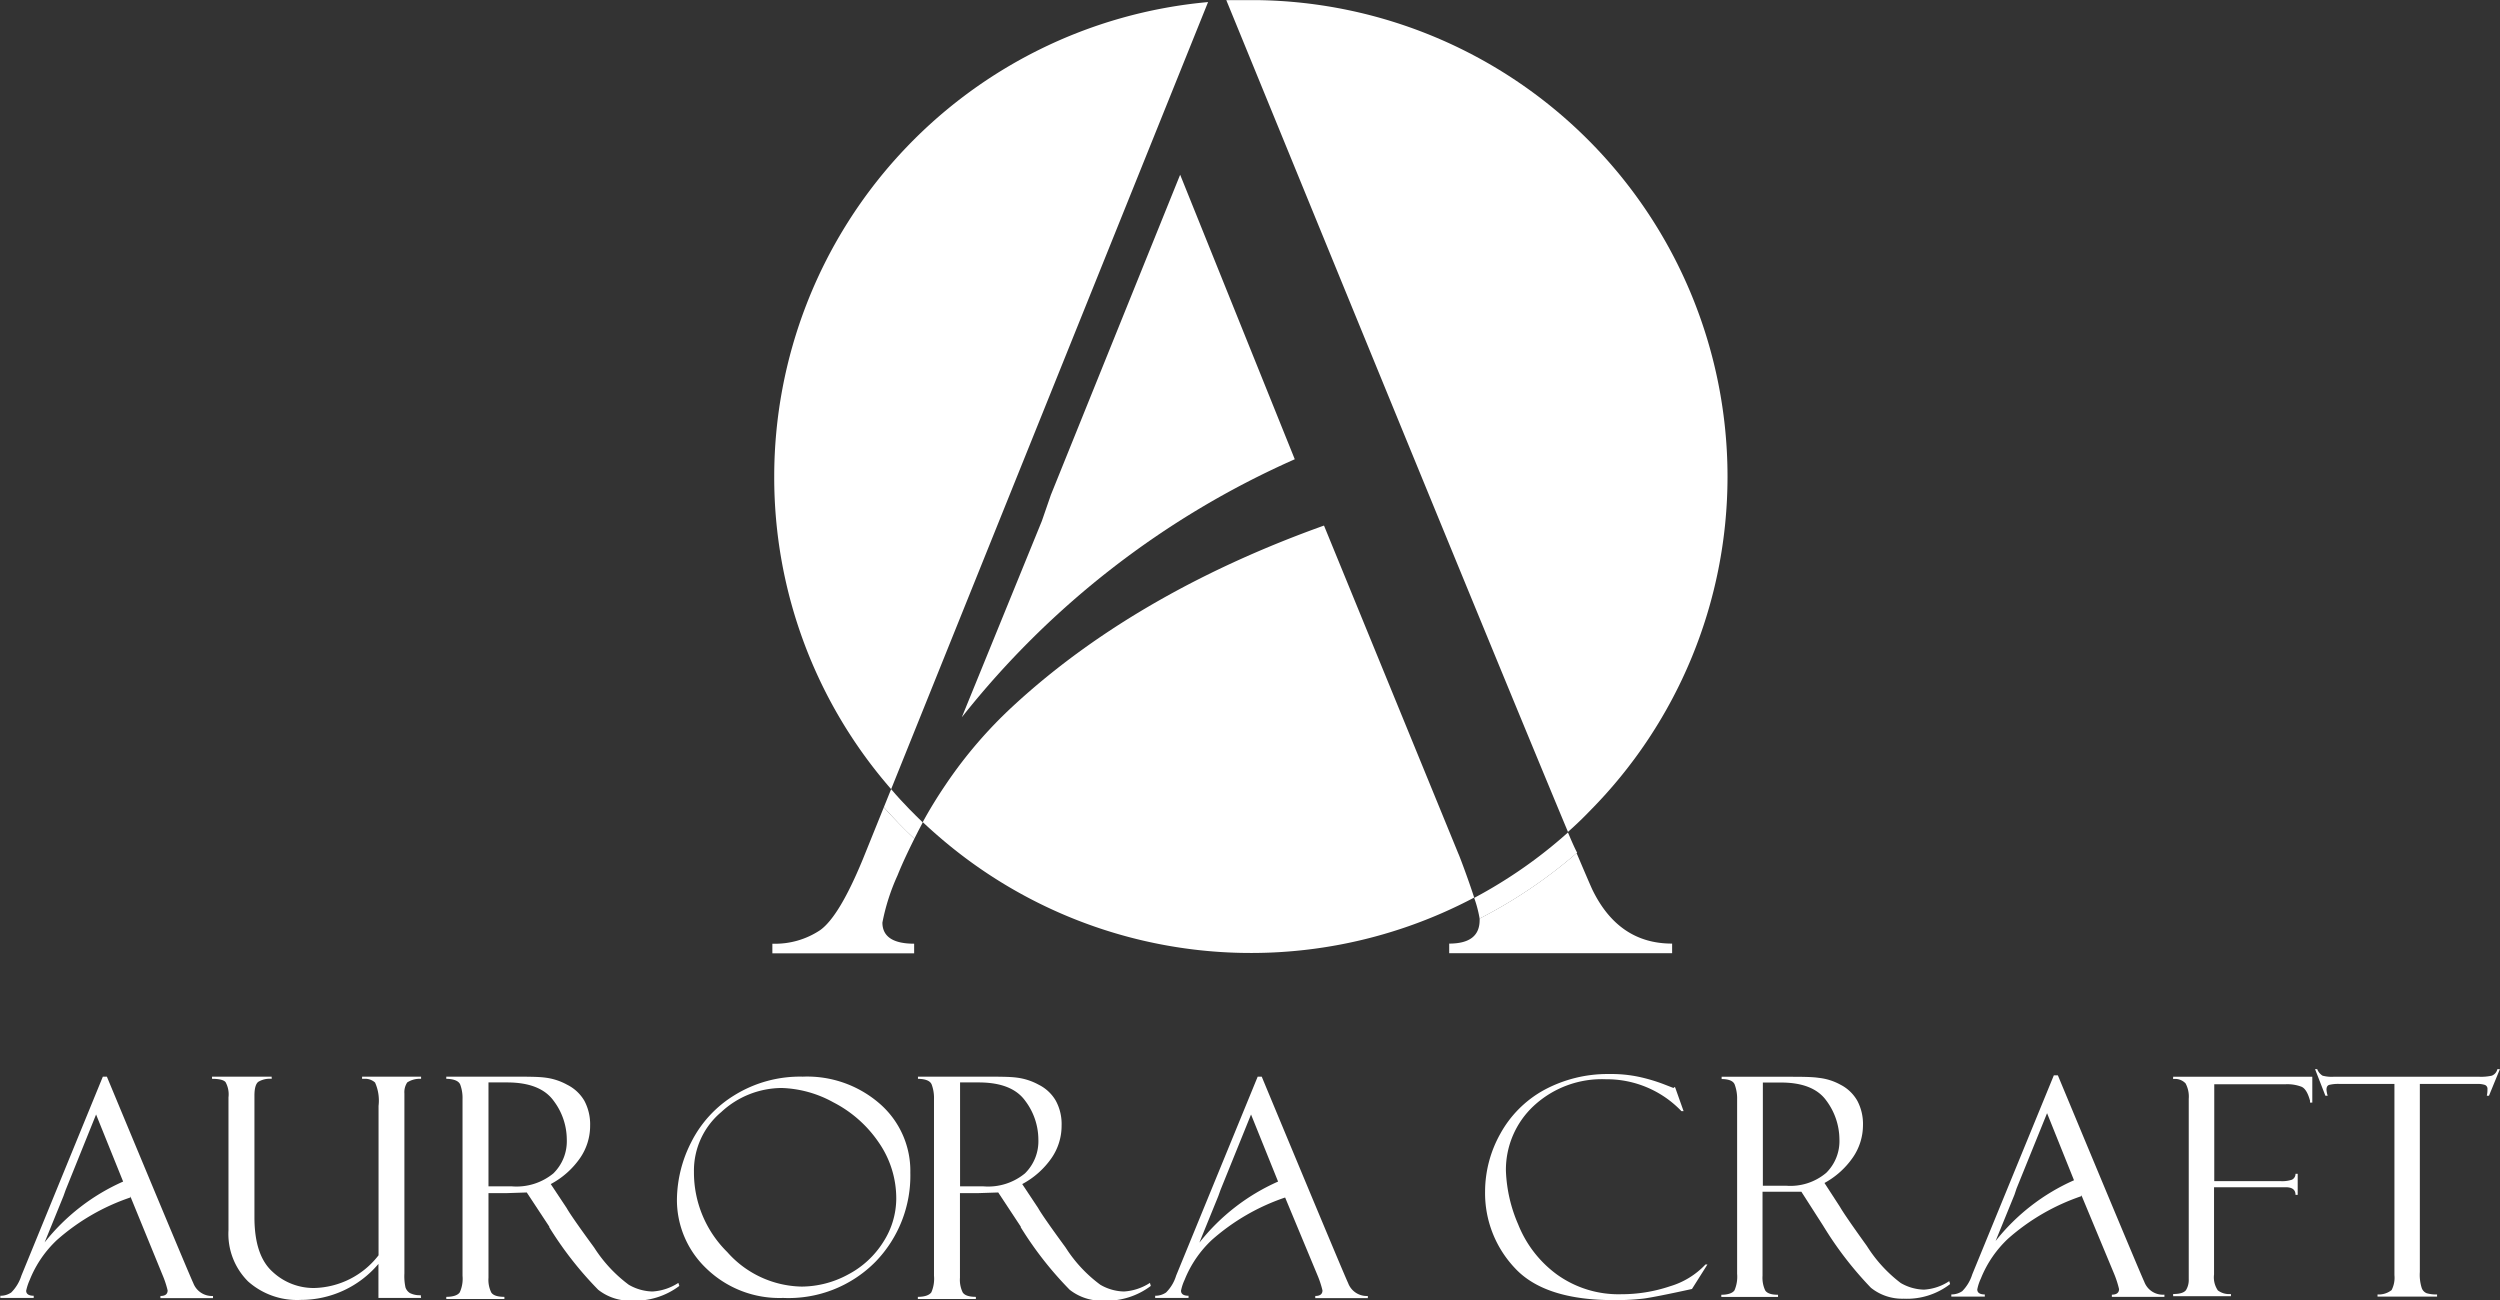 <?xml version="1.0" encoding="UTF-8"?>
<svg xmlns="http://www.w3.org/2000/svg" id="Layer_1" data-name="Layer 1" viewBox="0 0 229.23 119.2">
  <rect x="0" y="0" width="229.23" height="119.2" fill="#333333" stroke="none"/>
  <defs>
    <style>.cls-1{fill:#fff;}.cls-2{fill:none;}</style>
  </defs>
  <path class="cls-1" d="M166.43,74.83l-1.91,4.73c-1.44,3.5-2.74,5.68-3.92,6.53a7.43,7.43,0,0,1-4.39,1.25v.88h13v-.88c-1.93,0-2.91-.65-2.91-1.94a19.22,19.22,0,0,1,1.38-4.31c.46-1.15,1-2.27,1.55-3.38C168.26,76.79,167.32,75.83,166.43,74.83Z" transform="translate(-85.39 -0.81)"></path>
  <path class="cls-1" d="M168.77,75c-.58-.6-1.14-1.2-1.67-1.83l-.67,1.66c.89,1,1.83,2,2.8,2.88.26-.5.5-1,.77-1.49C169.59,75.82,169.17,75.41,168.77,75Z" transform="translate(-85.39 -0.81)"></path>
  <path class="cls-1" d="M231.4,82.39c-.16-.34-.67-1.53-1.45-3.36a44.94,44.94,0,0,1-8.89,6,.89.89,0,0,1,0,.15c0,1.43-.92,2.15-2.79,2.15v.88h20.44v-.88Q233.81,87.34,231.4,82.39Z" transform="translate(-85.39 -0.81)"></path>
  <path class="cls-1" d="M229.16,77.14a43.14,43.14,0,0,1-6.29,4.68q-1.12.69-2.31,1.32a11,11,0,0,1,.5,1.9A44.94,44.94,0,0,0,230,79C229.72,78.46,229.45,77.83,229.16,77.14Z" transform="translate(-85.39 -0.81)"></path>
  <path class="cls-1" d="M156.38,44.51A43.48,43.48,0,0,0,167.1,73.17L196.16,1A43.7,43.7,0,0,0,156.38,44.51Z" transform="translate(-85.39 -0.81)"></path>
  <path class="cls-1" d="M181.75,46.18l-.83,2.4-7.34,18a80.35,80.35,0,0,1,30.53-23.66L193.6,16.83Z" transform="translate(-85.39 -0.81)"></path>
  <path class="cls-1" d="M206.79,49c-10.43,3.73-20.44,9.09-28.5,16.54a40.88,40.88,0,0,0-6.16,7.17c-.76,1.12-1.48,2.28-2.13,3.48.54.51,1.09,1,1.65,1.48a43.73,43.73,0,0,0,48.91,5.44c-.57-1.77-1.42-4-1.44-4Z" transform="translate(-85.39 -0.81)"></path>
  <path class="cls-1" d="M243.79,44.51A43.7,43.7,0,0,0,200.62.82h-.53c-.49,0-1,0-1.46,0l-.8,0c.83,2,23.88,58.43,31.33,76.27.7-.62,1.37-1.26,2-1.92A43.54,43.54,0,0,0,243.79,44.51Z" transform="translate(-85.39 -0.81)"></path>
  <path class="cls-2" d="M243.79,44.51A43.7,43.7,0,0,0,200.62.82h-.53c-.49,0-1,0-1.46,0l-.8,0c.83,2,23.88,58.43,31.33,76.27.7-.62,1.37-1.26,2-1.92A43.54,43.54,0,0,0,243.79,44.51Z" transform="translate(-85.39 -0.81)"></path>
  <path class="cls-2" d="M181.75,46.18l-.83,2.4-7.34,18a80.35,80.35,0,0,1,30.53-23.66L193.6,16.83Z" transform="translate(-85.39 -0.81)"></path>
  <path class="cls-2" d="M156.38,44.51A43.48,43.48,0,0,0,167.1,73.17L196.16,1A43.7,43.7,0,0,0,156.38,44.51Z" transform="translate(-85.39 -0.81)"></path>
  <path class="cls-1" d="M124,119.82h-3.91V116.7A9.3,9.3,0,0,1,113,120a6.77,6.77,0,0,1-4.86-1.69,6.14,6.14,0,0,1-1.8-4.69V101.43a2.32,2.32,0,0,0-.27-1.4c-.17-.2-.59-.3-1.24-.3v-.2h5.47v.2a2.05,2.05,0,0,0-1.22.27c-.24.18-.36.61-.36,1.28v11.14c0,2.34.55,4,1.66,5a5.51,5.51,0,0,0,3.79,1.49,7.68,7.68,0,0,0,5.93-3V102.21a4.07,4.07,0,0,0-.32-2.14,1.35,1.35,0,0,0-1-.34h-.19v-.2H124v.2a2.11,2.11,0,0,0-1.27.33,1.6,1.6,0,0,0-.26,1v16.52a4.86,4.86,0,0,0,.1,1.28,1,1,0,0,0,.4.51,2,2,0,0,0,1,.2Z" transform="translate(-85.39 -0.81)"></path>
  <path class="cls-1" d="M126.31,99.73v-.2h5.86c1.48,0,2.55,0,3.22.09a5.52,5.52,0,0,1,2,.65,3.76,3.76,0,0,1,1.58,1.47,4.58,4.58,0,0,1,.53,2.28,5.21,5.21,0,0,1-.94,3,7.63,7.63,0,0,1-2.67,2.36l1.46,2.2c.31.55,1.16,1.76,2.52,3.62a12.89,12.89,0,0,0,3.17,3.41,4.52,4.52,0,0,0,2.17.62,4.87,4.87,0,0,0,2.38-.79l.09.28a6.77,6.77,0,0,1-4.37,1.35,4.69,4.69,0,0,1-3.07-1,32.67,32.67,0,0,1-4.48-5.72.09.09,0,0,1,0-.06l-2.07-3.14-1.84.06h-1.67v7.76a2.64,2.64,0,0,0,.25,1.34c.16.27.57.41,1.21.41v.2h-5.33v-.2c.67,0,1.08-.17,1.24-.42a3,3,0,0,0,.25-1.51V101.57a3.52,3.52,0,0,0-.21-1.31C127.45,99.92,127,99.74,126.31,99.73Zm3.87.33v9.53h2.16a5.32,5.32,0,0,0,3.79-1.19,4.13,4.13,0,0,0,1.23-3.11,5.92,5.92,0,0,0-1.21-3.55c-.81-1.12-2.24-1.68-4.27-1.68Z" transform="translate(-85.39 -0.81)"></path>
  <path class="cls-1" d="M159,99.53a10.13,10.13,0,0,1,7.1,2.52,8.16,8.16,0,0,1,2.76,6.29,11.34,11.34,0,0,1-3.2,8.17,11.2,11.2,0,0,1-8.47,3.31,9.61,9.61,0,0,1-7-2.67,8.66,8.66,0,0,1-2.73-6.42,11.79,11.79,0,0,1,1.31-5.19,10.64,10.64,0,0,1,4-4.33A11.43,11.43,0,0,1,159,99.53Zm-.09,19.25a9,9,0,0,0,4.21-1.09,8.43,8.43,0,0,0,3.26-3,7.4,7.4,0,0,0,1.19-3.93,9,9,0,0,0-1.61-5.2,11.22,11.22,0,0,0-4.15-3.67,10.43,10.43,0,0,0-4.73-1.32,8.2,8.2,0,0,0-5.56,2.21,7,7,0,0,0-2.5,5.48,10.24,10.24,0,0,0,3.05,7.35A9.32,9.32,0,0,0,158.9,118.78Z" transform="translate(-85.39 -0.81)"></path>
  <path class="cls-1" d="M169.56,99.73v-.2h5.85c1.48,0,2.56,0,3.22.09a5.62,5.62,0,0,1,2,.65,3.73,3.73,0,0,1,1.57,1.47,4.47,4.47,0,0,1,.53,2.28,5.21,5.21,0,0,1-.94,3,7.63,7.63,0,0,1-2.67,2.36l1.46,2.2c.31.55,1.16,1.76,2.52,3.62a12.71,12.71,0,0,0,3.18,3.41,4.49,4.49,0,0,0,2.17.62,4.93,4.93,0,0,0,2.38-.79l.08.28a6.74,6.74,0,0,1-4.36,1.35,4.71,4.71,0,0,1-3.08-1,32.67,32.67,0,0,1-4.48-5.72.09.09,0,0,1,0-.06l-2.07-3.14-1.84.06h-1.67v7.76a2.64,2.64,0,0,0,.25,1.34c.17.27.57.41,1.21.41v.2h-5.32v-.2c.66,0,1.07-.17,1.24-.42a3.12,3.12,0,0,0,.24-1.51V101.57a3.52,3.52,0,0,0-.21-1.31C170.69,99.92,170.27,99.74,169.56,99.73Zm3.86.33v9.53h2.16a5.3,5.3,0,0,0,3.79-1.19,4.13,4.13,0,0,0,1.23-3.11,5.92,5.92,0,0,0-1.21-3.55c-.81-1.12-2.23-1.68-4.27-1.68Z" transform="translate(-85.39 -0.81)"></path>
  <path class="cls-1" d="M103.11,118.45c-.38-.77-7.92-18.92-7.92-18.92h-.37l-7.47,18.25a3.77,3.77,0,0,1-.93,1.54,1.72,1.72,0,0,1-1,.3v.2h3.06v-.2c-.45,0-.69-.16-.69-.46a4.88,4.88,0,0,1,.33-1h0a10.21,10.21,0,0,1,2.5-3.66,19.64,19.64,0,0,1,6.72-3.89l0-.11,2.95,7.21a9,9,0,0,1,.47,1.42q0,.51-.66.51v.2h4.82v-.2A1.83,1.83,0,0,1,103.11,118.45Zm-13.63-3.72,1.73-4.25.2-.56L94.2,103l2.48,6.15A18.94,18.94,0,0,0,89.48,114.73Z" transform="translate(-85.39 -0.81)"></path>
  <path class="cls-1" d="M209,118.45c-.38-.77-7.92-18.92-7.92-18.92h-.37l-7.48,18.25a3.67,3.67,0,0,1-.92,1.54,1.72,1.72,0,0,1-1,.3v.2h3.06v-.2c-.46,0-.69-.16-.69-.46a4.29,4.29,0,0,1,.33-1h0a10.21,10.21,0,0,1,2.5-3.66,19.64,19.64,0,0,1,6.72-3.89l-.05-.11,3,7.21a9,9,0,0,1,.47,1.42q0,.51-.66.51v.2h4.82v-.2A1.82,1.82,0,0,1,209,118.45Zm-13.63-3.72,1.73-4.25.2-.56L200.1,103l2.48,6.15A18.94,18.94,0,0,0,195.38,114.73Z" transform="translate(-85.39 -0.81)"></path>
  <path class="cls-1" d="M239,100.55l.76,2.14h-.2a9.45,9.45,0,0,0-6.9-2.92,9.18,9.18,0,0,0-6.65,2.45,8,8,0,0,0-2.54,5.93,13.5,13.5,0,0,0,1.13,4.94,10.5,10.5,0,0,0,3.56,4.59,9.66,9.66,0,0,0,5.9,1.8,13.89,13.89,0,0,0,4.46-.73,7.29,7.29,0,0,0,3.25-2l.18,0L240.53,119c-2.28.5-3.76.79-4.44.88a21.64,21.64,0,0,1-2.73.14q-6.35,0-9.07-2.94a10,10,0,0,1-2.73-7,10.88,10.88,0,0,1,1.4-5.32,10.15,10.15,0,0,1,4-4,12.25,12.25,0,0,1,6-1.47,12.11,12.11,0,0,1,2.94.31,15.67,15.67,0,0,1,2.06.63l.9.35A.06.06,0,0,1,239,100.55Z" transform="translate(-85.39 -0.81)"></path>
  <path class="cls-1" d="M243.25,99.75v-.21H249c1.45,0,2.5,0,3.15.1a5.29,5.29,0,0,1,2,.63,3.71,3.71,0,0,1,1.54,1.47,4.54,4.54,0,0,1,.52,2.27,5.24,5.24,0,0,1-.92,2.92,7.57,7.57,0,0,1-2.61,2.35l1.42,2.19c.31.54,1.14,1.74,2.47,3.59a12.81,12.81,0,0,0,3.1,3.39,4.44,4.44,0,0,0,2.13.61,4.68,4.68,0,0,0,2.32-.78l.08.27a6.47,6.47,0,0,1-4.26,1.34,4.58,4.58,0,0,1-3-1,32.63,32.63,0,0,1-4.38-5.69.09.09,0,0,1,0,0l-2-3.12-1.8,0H247v7.71a2.73,2.73,0,0,0,.24,1.33c.16.27.56.41,1.18.41v.2h-5.2v-.2c.65,0,1.05-.17,1.21-.41a3.14,3.14,0,0,0,.24-1.51v-16a3.64,3.64,0,0,0-.2-1.29C244.36,99.93,243.94,99.76,243.25,99.75Zm3.78.32v9.46h2.11a5.09,5.09,0,0,0,3.7-1.18,4.09,4.09,0,0,0,1.21-3.09,6,6,0,0,0-1.19-3.52c-.79-1.11-2.18-1.67-4.17-1.67Z" transform="translate(-85.39 -0.81)"></path>
  <path class="cls-1" d="M284.65,99.75v-.21h12.76v2.37h-.21v-.1s0,0,0-.08c-.19-.69-.44-1.12-.77-1.27a3.64,3.64,0,0,0-1.51-.23h-6.5v8.88h6.06a2.85,2.85,0,0,0,1.06-.13.59.59,0,0,0,.33-.54h.2v1.93h-.2c0-.47-.3-.7-.9-.7H288.4v8a2.12,2.12,0,0,0,.35,1.46,1.72,1.72,0,0,0,1.2.33v.2h-5.3v-.2c.62,0,1-.12,1.18-.36a1.78,1.78,0,0,0,.25-1V101.56a2.56,2.56,0,0,0-.29-1.41A1.32,1.32,0,0,0,284.65,99.75Z" transform="translate(-85.39 -0.81)"></path>
  <path class="cls-1" d="M314.61,98.84l-1,2.44h-.2a2.32,2.32,0,0,0,.06-.59.38.38,0,0,0-.23-.4,2.09,2.09,0,0,0-.72-.09h-5.25v17.24a4,4,0,0,0,.17,1.46.8.8,0,0,0,.46.49,3.06,3.06,0,0,0,.95.11v.2h-5.46v-.2a1.89,1.89,0,0,0,1.29-.4,2.46,2.46,0,0,0,.26-1.37V100.2h-5a3.46,3.46,0,0,0-1,.09c-.15.06-.23.2-.23.44a2.35,2.35,0,0,0,.11.55h-.21l-.95-2.44h.2a1.2,1.2,0,0,0,.49.6,3.18,3.18,0,0,0,1,.1h13.37a4.54,4.54,0,0,0,1.15-.1.84.84,0,0,0,.51-.6Z" transform="translate(-85.39 -0.81)"></path>
  <path class="cls-1" d="M282,118.33c-.38-.78-7.92-18.92-7.92-18.92h-.37l-7.48,18.25a3.78,3.78,0,0,1-.92,1.54,1.75,1.75,0,0,1-1,.3v.2h3.07v-.2c-.46,0-.69-.16-.69-.46a4.29,4.29,0,0,1,.33-1h0a10.21,10.21,0,0,1,2.5-3.66,19.69,19.69,0,0,1,6.71-3.89l0-.11,3,7.21a9.14,9.14,0,0,1,.46,1.42c0,.33-.22.51-.66.51v.2h4.82v-.2A1.82,1.82,0,0,1,282,118.33Zm-13.63-3.73,1.73-4.24.19-.57,2.8-6.91,2.47,6.15A18.9,18.9,0,0,0,268.37,114.6Z" transform="translate(-85.39 -0.81)"></path>
</svg>
